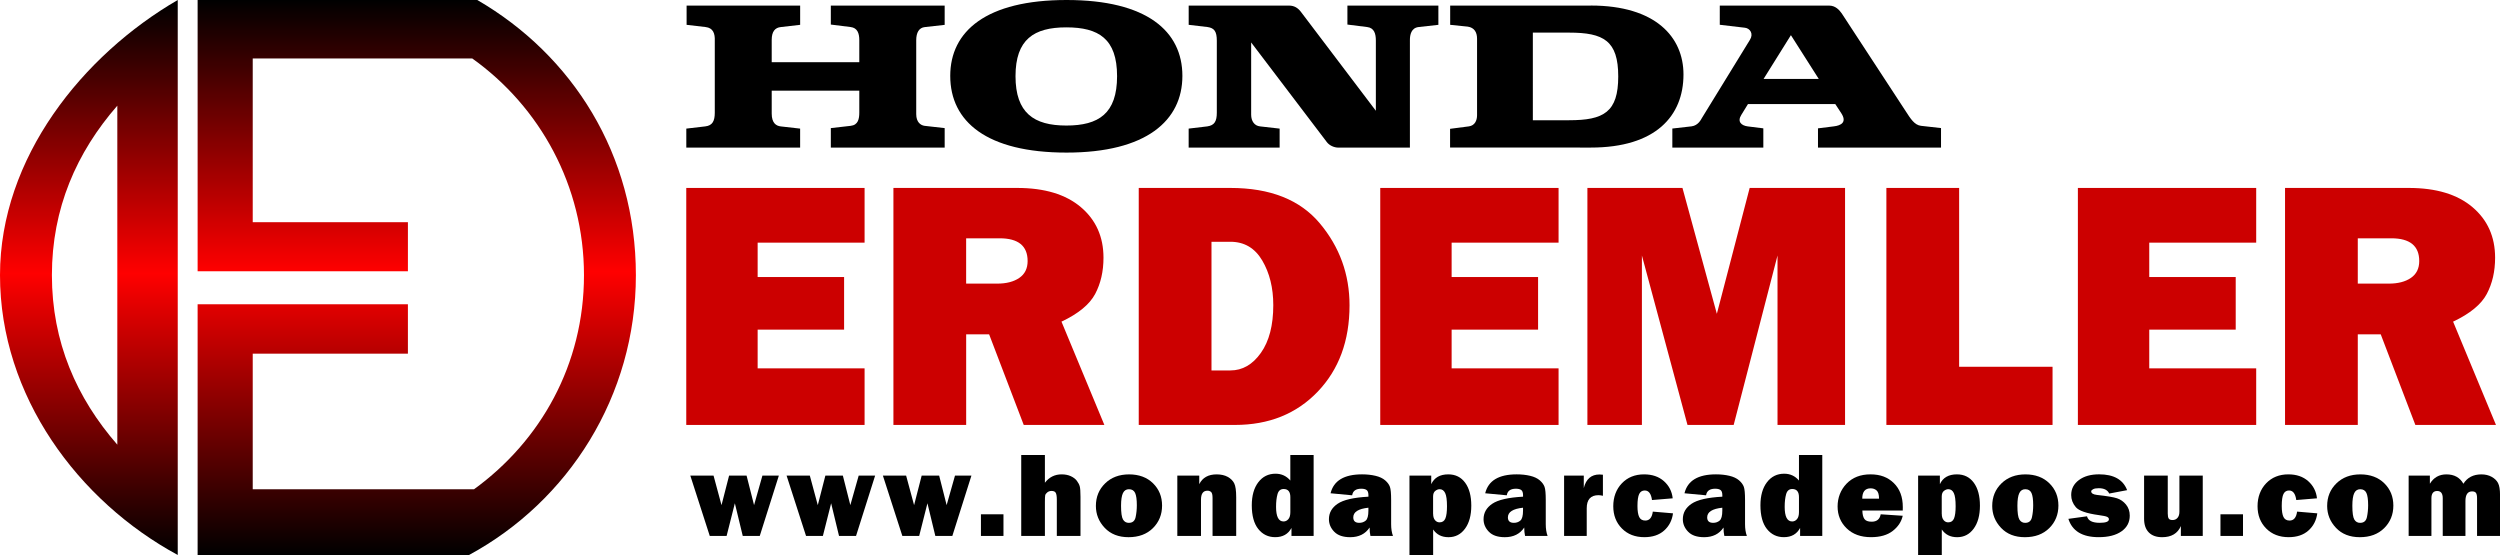<?xml version="1.0" encoding="UTF-8"?>
<svg xmlns="http://www.w3.org/2000/svg" xmlns:xlink="http://www.w3.org/1999/xlink" id="Layer_1" viewBox="0 0 1036.08 230">
  <defs>
    <style>
      .cls-1 {
        fill: url(#linear-gradient-2);
      }

      .cls-2 {
        fill: #c00;
      }

      .cls-3 {
        fill: url(#linear-gradient);
      }
    </style>
    <linearGradient id="linear-gradient" x1="36.83" y1="230" x2="36.83" y2="1.19" gradientUnits="userSpaceOnUse">
      <stop offset="0" stop-color="#000"></stop>
      <stop offset=".51" stop-color="red"></stop>
      <stop offset="1" stop-color="#000"></stop>
    </linearGradient>
    <linearGradient id="linear-gradient-2" x1="172.71" y1="230" x2="172.71" y2="0" xlink:href="#linear-gradient"></linearGradient>
  </defs>
  <g>
    <path class="cls-3" d="M0,114.04c0,50.1,32.48,93.67,73.66,115.96V0C34.36,22.8,0,65.33,0,114.04ZM48.62,184.29c-16.88-19.37-27.11-42.54-27.11-70.25s10.23-50.88,27.11-70.25v140.5Z"></path>
    <path class="cls-1" d="M197.8,0h-115.9v112.43h87.15v-20.35h-64.31V24.23h90.98c28.02,19.99,46.3,52.77,46.3,89.81s-17.97,68.7-45.59,88.74h-91.69v-56.21h64.31v-20.46h-87.15v103.89h112.49c41.17-22.28,69.14-65.85,69.14-115.96S237.1,22.8,197.8,0Z"></path>
  </g>
  <g>
    <path class="cls-2" d="M358.31,152.65v23.46h-73.9v-98.22h73.9v22.67h-44.32v14.25h35.83v21.8h-35.83v16.05h44.32Z"></path>
    <path class="cls-2" d="M457.69,176.11h-33.42l-14.35-37.56h-9.51v37.56h-30.15v-98.22h51.3c11.32,0,20.11,2.65,26.37,7.95,6.26,5.3,9.39,12.29,9.39,20.98,0,5.66-1.15,10.66-3.45,15-2.3,4.34-6.96,8.17-13.96,11.48l17.77,42.81ZM400.41,117.54h12.88c3.79,0,6.84-.79,9.14-2.37,2.3-1.58,3.45-3.91,3.45-6.98,0-6.28-3.86-9.43-11.59-9.43h-13.89v18.78Z"></path>
    <path class="cls-2" d="M471.93,176.11v-98.22h37.99c16.5,0,28.86,4.89,37.06,14.68,8.2,9.79,12.31,21.11,12.31,33.96,0,14.68-4.4,26.61-13.2,35.8-8.81,9.19-20.23,13.78-34.29,13.78h-39.86ZM502.08,153.52h7.84c4.99,0,9.2-2.42,12.63-7.27,3.43-4.84,5.14-11.44,5.14-19.79,0-7.15-1.52-13.31-4.57-18.49-3.05-5.18-7.45-7.77-13.2-7.77h-7.84v53.32Z"></path>
    <path class="cls-2" d="M645.92,152.65v23.46h-73.9v-98.22h73.9v22.67h-44.32v14.25h35.83v21.8h-35.83v16.05h44.32Z"></path>
    <path class="cls-2" d="M764.65,77.89v98.22h-27.99v-70.23l-18.17,70.23h-19.14l-18.89-70.23v70.23h-22.59v-98.22h39.4l14.25,52.17,13.6-52.17h39.54Z"></path>
    <path class="cls-2" d="M850.64,152v24.11h-68.86v-98.22h30.15v74.11h38.71Z"></path>
    <path class="cls-2" d="M935.04,152.65v23.46h-73.9v-98.22h73.9v22.67h-44.32v14.25h35.83v21.8h-35.83v16.05h44.32Z"></path>
    <path class="cls-2" d="M1034.42,176.11h-33.42l-14.35-37.56h-9.51v37.56h-30.15v-98.22h51.3c11.32,0,20.11,2.65,26.37,7.95,6.26,5.3,9.39,12.29,9.39,20.98,0,5.66-1.15,10.66-3.45,15-2.3,4.34-6.96,8.17-13.96,11.48l17.77,42.81ZM977.14,117.54h12.88c3.79,0,6.84-.79,9.14-2.37,2.3-1.58,3.45-3.91,3.45-6.98,0-6.28-3.86-9.43-11.58-9.43h-13.89v18.78Z"></path>
  </g>
  <g>
    <path d="M693.07,61.17v-7.9l7.98-.91c2.77-.35,3.93-2.88,4.28-3.46l19.89-32.38c1.62-2.54.03-4.78-2.04-5.02l-10.45-1.23V2.32h45.33c2.54,0,4.16,1.73,5.21,3.23l26.47,40.47c2.08,3.23,3.69,5.79,6.35,6.12l8.33.94v8.09h-50.99v-7.98l6.48-.81c3.12-.35,5.66-1.72,3.12-5.55l-2.43-3.7h-36.19l-2.77,4.51c-1.74,2.77,0,4.39,2.66,4.74l6.48.81v7.98h-37.69ZM730.88,32.72h22.88l-11.55-18.15-11.33,18.15"></path>
    <path d="M659.31,2.32h-58.31v7.97s7.3.75,7.3.75c2.74.41,3.84,2.37,3.84,5.02v31.69c0,2.2-.93,4.27-3.36,4.62l-7.82,1.02v7.75l58.35.02c26.82,0,38.38-13.07,38.38-30.3,0-15.5-11.56-28.56-38.38-28.56ZM650.29,49.83h-15.03V13.52h15.03c14.34,0,20.36,3.36,20.36,18.17s-6.02,18.14-20.36,18.14"></path>
    <path d="M284.42,61.17h47.18v-7.87l-8.09-.92c-1.85-.23-3.69-1.38-3.69-5.31v-9.49h36.3v9.03c0,2.65-.47,5.2-3.58,5.54l-8.22.94v8.09h47.18v-8.09l-8.32-.94c-1.62-.22-3.47-1.49-3.47-4.85v-30.64c0-3.13,1.15-5.2,3.58-5.44l8.21-.92V2.32h-47.18v7.86l8.22,1.03c2.78.35,3.58,2.55,3.58,5.44v9.12h-36.3v-9.24c0-3.47,1.39-5.09,3.81-5.32l7.98-.92V2.32h-47.06v7.97l7.87.92c3.12.35,3.93,2.67,3.81,5.68v29.83c0,3.36-.92,5.32-3.93,5.66l-7.87.92v7.87"></path>
    <path d="M393.81,31.45c0-18.51,14.91-31.45,48.21-31.45s48,12.94,48,31.45-14.92,31.79-48,31.79-48.21-12.83-48.21-31.79ZM441.91,11.34c-13.42,0-21.05,4.97-21.05,20.23s7.63,20.46,21.05,20.46,21.04-4.96,21.04-20.46-7.63-20.23-21.04-20.23"></path>
    <path d="M492.64,61.17h37.68v-7.87l-8.1-.92c-2.31-.23-3.7-2.16-3.7-4.85v-29.94l31.35,41.28c1.03,1.39,3,2.31,4.85,2.31h29.59V16.53c0-2.09.55-4.96,3.58-5.32l8.22-.92V2.32h-37.7v7.86l8.21,1.03c2.9.36,3.58,2.78,3.58,5.56v29.14l-31.1-41.05c-1.16-1.5-2.65-2.54-4.86-2.54h-41.61v7.97l7.85.92c2.78.42,3.81,1.83,3.81,5.68v29.83c0,3.53-.96,5.23-3.93,5.66l-7.74.92v7.87"></path>
  </g>
  <g>
    <path d="M322.78,197.11l-7.91,25h-7.05l-3.27-13.54-3.42,13.54h-6.98l-8.06-25h9.63l3.3,12.24,3.14-12.24h7.25l3.1,12.23,3.46-12.23h6.81Z"></path>
    <path d="M362.68,197.11l-7.91,25h-7.05l-3.27-13.54-3.42,13.54h-6.98l-8.06-25h9.63l3.3,12.24,3.14-12.24h7.25l3.1,12.23,3.46-12.23h6.81Z"></path>
    <path d="M402.59,197.11l-7.91,25h-7.05l-3.27-13.54-3.42,13.54h-6.98l-8.06-25h9.63l3.3,12.24,3.14-12.24h7.25l3.1,12.23,3.46-12.23h6.81Z"></path>
    <path d="M415.87,213.14v8.97h-9.34v-8.97h9.34Z"></path>
    <path d="M447.79,222.11h-9.81v-15.04c0-1.38-.15-2.32-.45-2.84-.3-.52-.88-.77-1.75-.77-.67,0-1.25.2-1.75.6-.5.4-.79.82-.87,1.24-.08.43-.12,1.32-.12,2.68v14.13h-9.81v-33.55h9.81v11.5c1.77-2.31,4.08-3.47,6.93-3.47,1.44,0,2.71.25,3.8.75,1.09.5,1.93,1.14,2.52,1.93.59.79.99,1.55,1.19,2.29.2.74.31,2.16.31,4.28v16.27Z"></path>
    <path d="M467.71,222.63c-4.15,0-7.44-1.29-9.88-3.87-2.44-2.58-3.66-5.61-3.66-9.08,0-3.74,1.27-6.85,3.82-9.34s5.86-3.74,9.94-3.74,7.42,1.23,9.92,3.69c2.5,2.46,3.75,5.54,3.75,9.24s-1.27,6.85-3.8,9.35c-2.53,2.5-5.9,3.75-10.09,3.75ZM467.85,216.68c1.52,0,2.45-.79,2.79-2.37.34-1.58.5-3.23.5-4.95,0-2.34-.24-4.03-.71-5.06-.48-1.03-1.33-1.55-2.56-1.55-1.13,0-1.96.53-2.48,1.6-.52,1.07-.79,2.82-.79,5.26,0,2.87.27,4.76.81,5.69.54.93,1.35,1.39,2.43,1.39Z"></path>
    <path d="M512.33,222.11h-9.81v-15.73c0-1.29-.2-2.12-.6-2.48-.4-.36-.91-.54-1.51-.54-1.79,0-2.68,1.25-2.68,3.74v15.02h-9.81v-25h9.09v3.54c1.34-2.7,3.74-4.06,7.2-4.06,1.82,0,3.36.35,4.61,1.04,1.25.7,2.15,1.6,2.69,2.7s.81,3.03.81,5.76v16Z"></path>
    <path d="M544.42,222.11h-9.19v-3.32c-1.36,2.56-3.61,3.83-6.74,3.83-2.88,0-5.22-1.13-7.02-3.38-1.79-2.25-2.69-5.53-2.69-9.82,0-4.01.9-7.2,2.7-9.56,1.8-2.36,4.19-3.54,7.15-3.54,2.47,0,4.51.94,6.12,2.83v-10.59h9.66v33.55ZM534.76,206.03c0-2.24-.93-3.37-2.78-3.37-1.29,0-2.14.71-2.54,2.14-.4,1.43-.6,3.17-.6,5.24,0,4.05,1.03,6.07,3.1,6.07.79,0,1.45-.32,2-.96s.82-1.61.82-2.93v-6.19Z"></path>
    <path d="M577.29,222.11h-9.34c-.23-1.07-.34-2.23-.34-3.49-1.77,2.67-4.45,4.01-8.04,4.01-2.95,0-5.16-.75-6.62-2.26-1.47-1.51-2.2-3.24-2.2-5.19,0-2.64,1.2-4.77,3.6-6.4,2.4-1.63,6.66-2.61,12.77-2.94v-.57c0-1.1-.25-1.83-.75-2.19-.5-.36-1.23-.54-2.2-.54-2.26,0-3.52.91-3.79,2.73l-8.95-.84c1.28-5.23,5.63-7.84,13.05-7.84,2.02,0,3.87.2,5.56.6,1.69.4,3.02,1.03,4.01,1.88.98.85,1.64,1.75,1.98,2.7.34.95.5,2.78.5,5.48v9.98c0,1.9.25,3.52.76,4.87ZM567.11,210.41c-4.18.44-6.27,1.78-6.27,4.01,0,1.51.83,2.26,2.48,2.26,1.05,0,1.94-.31,2.68-.93.74-.62,1.11-2,1.11-4.13v-1.2Z"></path>
    <path d="M593.94,230h-9.81v-32.89h9.02v3.54c1.26-2.7,3.61-4.06,7.06-4.06,2.98,0,5.32,1.16,7.01,3.48,1.69,2.32,2.53,5.48,2.53,9.48s-.86,7.18-2.59,9.54c-1.73,2.36-4.01,3.54-6.85,3.54s-4.91-1.07-6.37-3.2v10.57ZM593.94,212.97c0,1.11.25,1.98.76,2.59.51.61,1.14.92,1.89.92,1.18,0,1.99-.54,2.43-1.63.44-1.09.66-2.77.66-5.03,0-2.61-.25-4.44-.76-5.49-.51-1.06-1.27-1.59-2.29-1.59-.61,0-1.21.24-1.81.71-.6.48-.9,1.25-.9,2.34v7.18Z"></path>
    <path d="M641.37,222.11h-9.34c-.23-1.07-.34-2.23-.34-3.49-1.77,2.67-4.45,4.01-8.04,4.01-2.95,0-5.16-.75-6.62-2.26-1.47-1.51-2.2-3.24-2.2-5.19,0-2.64,1.2-4.77,3.6-6.4,2.4-1.63,6.66-2.61,12.77-2.94v-.57c0-1.1-.25-1.83-.75-2.19-.5-.36-1.23-.54-2.2-.54-2.26,0-3.52.91-3.79,2.73l-8.95-.84c1.28-5.23,5.63-7.84,13.05-7.84,2.02,0,3.87.2,5.56.6,1.69.4,3.02,1.03,4.01,1.88.98.85,1.64,1.75,1.98,2.7.34.95.5,2.78.5,5.48v9.98c0,1.9.25,3.52.76,4.87ZM631.19,210.41c-4.18.44-6.27,1.78-6.27,4.01,0,1.51.83,2.26,2.48,2.26,1.05,0,1.94-.31,2.68-.93.74-.62,1.11-2,1.11-4.13v-1.2Z"></path>
    <path d="M657.6,222.11h-9.39v-25h8.16v5.16c.93-3.75,3.11-5.63,6.51-5.63.34,0,.82.03,1.42.1v8.73c-.69-.16-1.3-.25-1.84-.25-3.24,0-4.87,1.81-4.87,5.43v11.45Z"></path>
    <path d="M684.99,212.03l8.36.71c-.39,2.92-1.62,5.29-3.68,7.13-2.06,1.84-4.79,2.75-8.2,2.75-3.82,0-6.92-1.2-9.3-3.6-2.38-2.4-3.58-5.48-3.58-9.23s1.18-6.99,3.55-9.48c2.37-2.48,5.44-3.72,9.23-3.72,3.36,0,6.1.94,8.21,2.81,2.11,1.88,3.33,4.25,3.64,7.12l-8.58.71c-.36-2.64-1.36-3.96-3-3.96-1.05,0-1.82.48-2.3,1.44s-.72,2.63-.72,5c0,2.05.24,3.56.72,4.55.48.98,1.32,1.47,2.52,1.47,1.75,0,2.79-1.24,3.12-3.71Z"></path>
    <path d="M723.96,222.11h-9.34c-.23-1.07-.34-2.23-.34-3.49-1.77,2.67-4.45,4.01-8.04,4.01-2.95,0-5.16-.75-6.62-2.26-1.47-1.51-2.2-3.24-2.2-5.19,0-2.64,1.2-4.77,3.6-6.4,2.4-1.63,6.66-2.61,12.77-2.94v-.57c0-1.1-.25-1.83-.75-2.19-.5-.36-1.23-.54-2.2-.54-2.26,0-3.52.91-3.79,2.73l-8.95-.84c1.28-5.23,5.63-7.84,13.05-7.84,2.02,0,3.87.2,5.56.6,1.69.4,3.02,1.03,4.01,1.88.98.85,1.64,1.75,1.98,2.7.34.95.5,2.78.5,5.48v9.98c0,1.9.25,3.52.76,4.87ZM713.78,210.41c-4.18.44-6.27,1.78-6.27,4.01,0,1.51.83,2.26,2.48,2.26,1.05,0,1.94-.31,2.68-.93.74-.62,1.11-2,1.11-4.13v-1.2Z"></path>
    <path d="M755.21,222.11h-9.19v-3.32c-1.36,2.56-3.6,3.83-6.73,3.83-2.89,0-5.22-1.13-7.02-3.38-1.79-2.25-2.69-5.53-2.69-9.82,0-4.01.9-7.2,2.7-9.56,1.8-2.36,4.19-3.54,7.15-3.54,2.47,0,4.51.94,6.12,2.83v-10.59h9.66v33.55ZM745.55,206.03c0-2.24-.93-3.37-2.78-3.37-1.29,0-2.14.71-2.54,2.14-.4,1.43-.6,3.17-.6,5.24,0,4.05,1.03,6.07,3.1,6.07.79,0,1.45-.32,2-.96.55-.64.82-1.61.82-2.93v-6.19Z"></path>
    <path d="M779.41,213.14l9.14.61c-.54,2.46-1.92,4.55-4.14,6.28-2.22,1.73-5.22,2.59-9.01,2.59-4.21,0-7.57-1.22-10.08-3.65-2.51-2.43-3.76-5.45-3.76-9.06s1.24-6.89,3.71-9.46c2.47-2.57,5.78-3.86,9.91-3.86s7.23,1.21,9.7,3.64c2.47,2.43,3.7,5.73,3.7,9.91,0,.34,0,.82-.02,1.43h-16.74c.03,1.57.31,2.74.84,3.5.52.76,1.52,1.14,3,1.14,2.13,0,3.38-1.02,3.76-3.07ZM778.74,206.65c-.02-1.69-.36-2.82-1.02-3.4-.66-.58-1.48-.87-2.46-.87-2.32,0-3.48,1.43-3.48,4.28h6.96Z"></path>
    <path d="M804.74,230h-9.81v-32.89h9.02v3.54c1.26-2.7,3.61-4.06,7.06-4.06,2.98,0,5.32,1.16,7.01,3.48,1.69,2.32,2.53,5.48,2.53,9.48s-.86,7.18-2.59,9.54c-1.73,2.36-4.01,3.54-6.85,3.54s-4.91-1.07-6.37-3.2v10.57ZM804.74,212.97c0,1.11.25,1.98.76,2.59.51.61,1.14.92,1.89.92,1.18,0,1.99-.54,2.43-1.63.44-1.09.66-2.77.66-5.03,0-2.61-.25-4.44-.76-5.49-.51-1.06-1.27-1.59-2.29-1.59-.61,0-1.21.24-1.81.71-.6.48-.9,1.25-.9,2.34v7.18Z"></path>
    <path d="M839.18,222.63c-4.15,0-7.44-1.29-9.88-3.87-2.44-2.58-3.66-5.61-3.66-9.08,0-3.74,1.27-6.85,3.82-9.34,2.55-2.49,5.86-3.74,9.94-3.74s7.42,1.23,9.92,3.69c2.5,2.46,3.75,5.54,3.75,9.24s-1.27,6.85-3.8,9.35c-2.53,2.5-5.89,3.75-10.09,3.75ZM839.33,216.68c1.52,0,2.45-.79,2.79-2.37.34-1.58.5-3.23.5-4.95,0-2.34-.24-4.03-.71-5.06-.48-1.03-1.33-1.55-2.56-1.55-1.13,0-1.96.53-2.48,1.6s-.79,2.82-.79,5.26c0,2.87.27,4.76.81,5.69.54.93,1.35,1.39,2.43,1.39Z"></path>
    <path d="M857.19,215.03l7.74-1.06c.44,1.8,2.2,2.7,5.26,2.7,2.54,0,3.81-.49,3.81-1.47,0-.43-.25-.76-.74-1s-1.66-.48-3.49-.73c-5.08-.7-8.25-1.81-9.51-3.31-1.26-1.5-1.89-3.17-1.89-5,0-2.56,1.07-4.62,3.2-6.21s4.92-2.37,8.38-2.37c6.06,0,9.93,2.19,11.6,6.56l-7.42,1.4c-.69-1.47-2.14-2.21-4.35-2.21-1.05,0-1.83.14-2.35.43s-.77.57-.77.85c0,.82.79,1.32,2.36,1.5,4.1.45,6.88.92,8.33,1.39,1.46.48,2.7,1.34,3.74,2.61,1.03,1.26,1.55,2.79,1.55,4.58,0,2.74-1.14,4.91-3.43,6.52-2.29,1.61-5.44,2.41-9.45,2.41-6.77,0-10.95-2.53-12.56-7.6Z"></path>
    <path d="M912.89,197.11v25h-9.07v-4.1c-1.33,3.08-3.92,4.62-7.77,4.62-2.38,0-4.22-.66-5.52-1.98s-1.95-3.21-1.95-5.67v-17.87h9.81v15.73c0,.98.14,1.68.41,2.08.27.4.8.6,1.59.6.84,0,1.52-.3,2.04-.9.52-.6.79-1.44.79-2.52v-14.99h9.68Z"></path>
    <path d="M929.57,213.14v8.97h-9.34v-8.97h9.34Z"></path>
    <path d="M952,212.03l8.36.71c-.39,2.92-1.62,5.29-3.68,7.13-2.06,1.84-4.79,2.75-8.2,2.75-3.82,0-6.92-1.2-9.3-3.6-2.38-2.4-3.58-5.48-3.58-9.23s1.18-6.99,3.55-9.48c2.37-2.48,5.44-3.72,9.23-3.72,3.36,0,6.1.94,8.21,2.81,2.11,1.88,3.33,4.25,3.64,7.12l-8.58.71c-.36-2.64-1.36-3.96-3-3.96-1.05,0-1.82.48-2.3,1.44s-.72,2.63-.72,5c0,2.05.24,3.56.72,4.55.48.98,1.32,1.47,2.52,1.47,1.75,0,2.79-1.24,3.12-3.71Z"></path>
    <path d="M977.99,222.63c-4.15,0-7.44-1.29-9.88-3.87-2.44-2.58-3.66-5.61-3.66-9.08,0-3.74,1.27-6.85,3.82-9.34,2.55-2.49,5.86-3.74,9.94-3.74s7.42,1.23,9.92,3.69c2.5,2.46,3.75,5.54,3.75,9.24s-1.27,6.85-3.8,9.35c-2.53,2.5-5.89,3.75-10.09,3.75ZM978.14,216.68c1.52,0,2.45-.79,2.79-2.37.34-1.58.5-3.23.5-4.95,0-2.34-.24-4.03-.71-5.06-.48-1.03-1.33-1.55-2.56-1.55-1.13,0-1.96.53-2.48,1.6s-.79,2.82-.79,5.26c0,2.87.27,4.76.81,5.69.54.93,1.35,1.39,2.43,1.39Z"></path>
    <path d="M1036.08,222.11h-9.51v-15.63c0-1.05-.15-1.78-.45-2.2-.3-.42-.84-.63-1.61-.63-1.83,0-2.75,1.34-2.75,4.01v14.45h-9.41v-15.63c0-2-.77-3-2.31-3s-2.38,1-2.38,3v15.63h-9.44v-25h8.8v3.37c1.57-2.59,3.86-3.88,6.86-3.88,3.23,0,5.57,1.29,7.03,3.88,1.62-2.59,4.11-3.88,7.47-3.88,1.61,0,3.02.34,4.24,1.01,1.22.67,2.11,1.54,2.65,2.59.55,1.06.82,2.69.82,4.9v17.01Z"></path>
  </g>
</svg>
